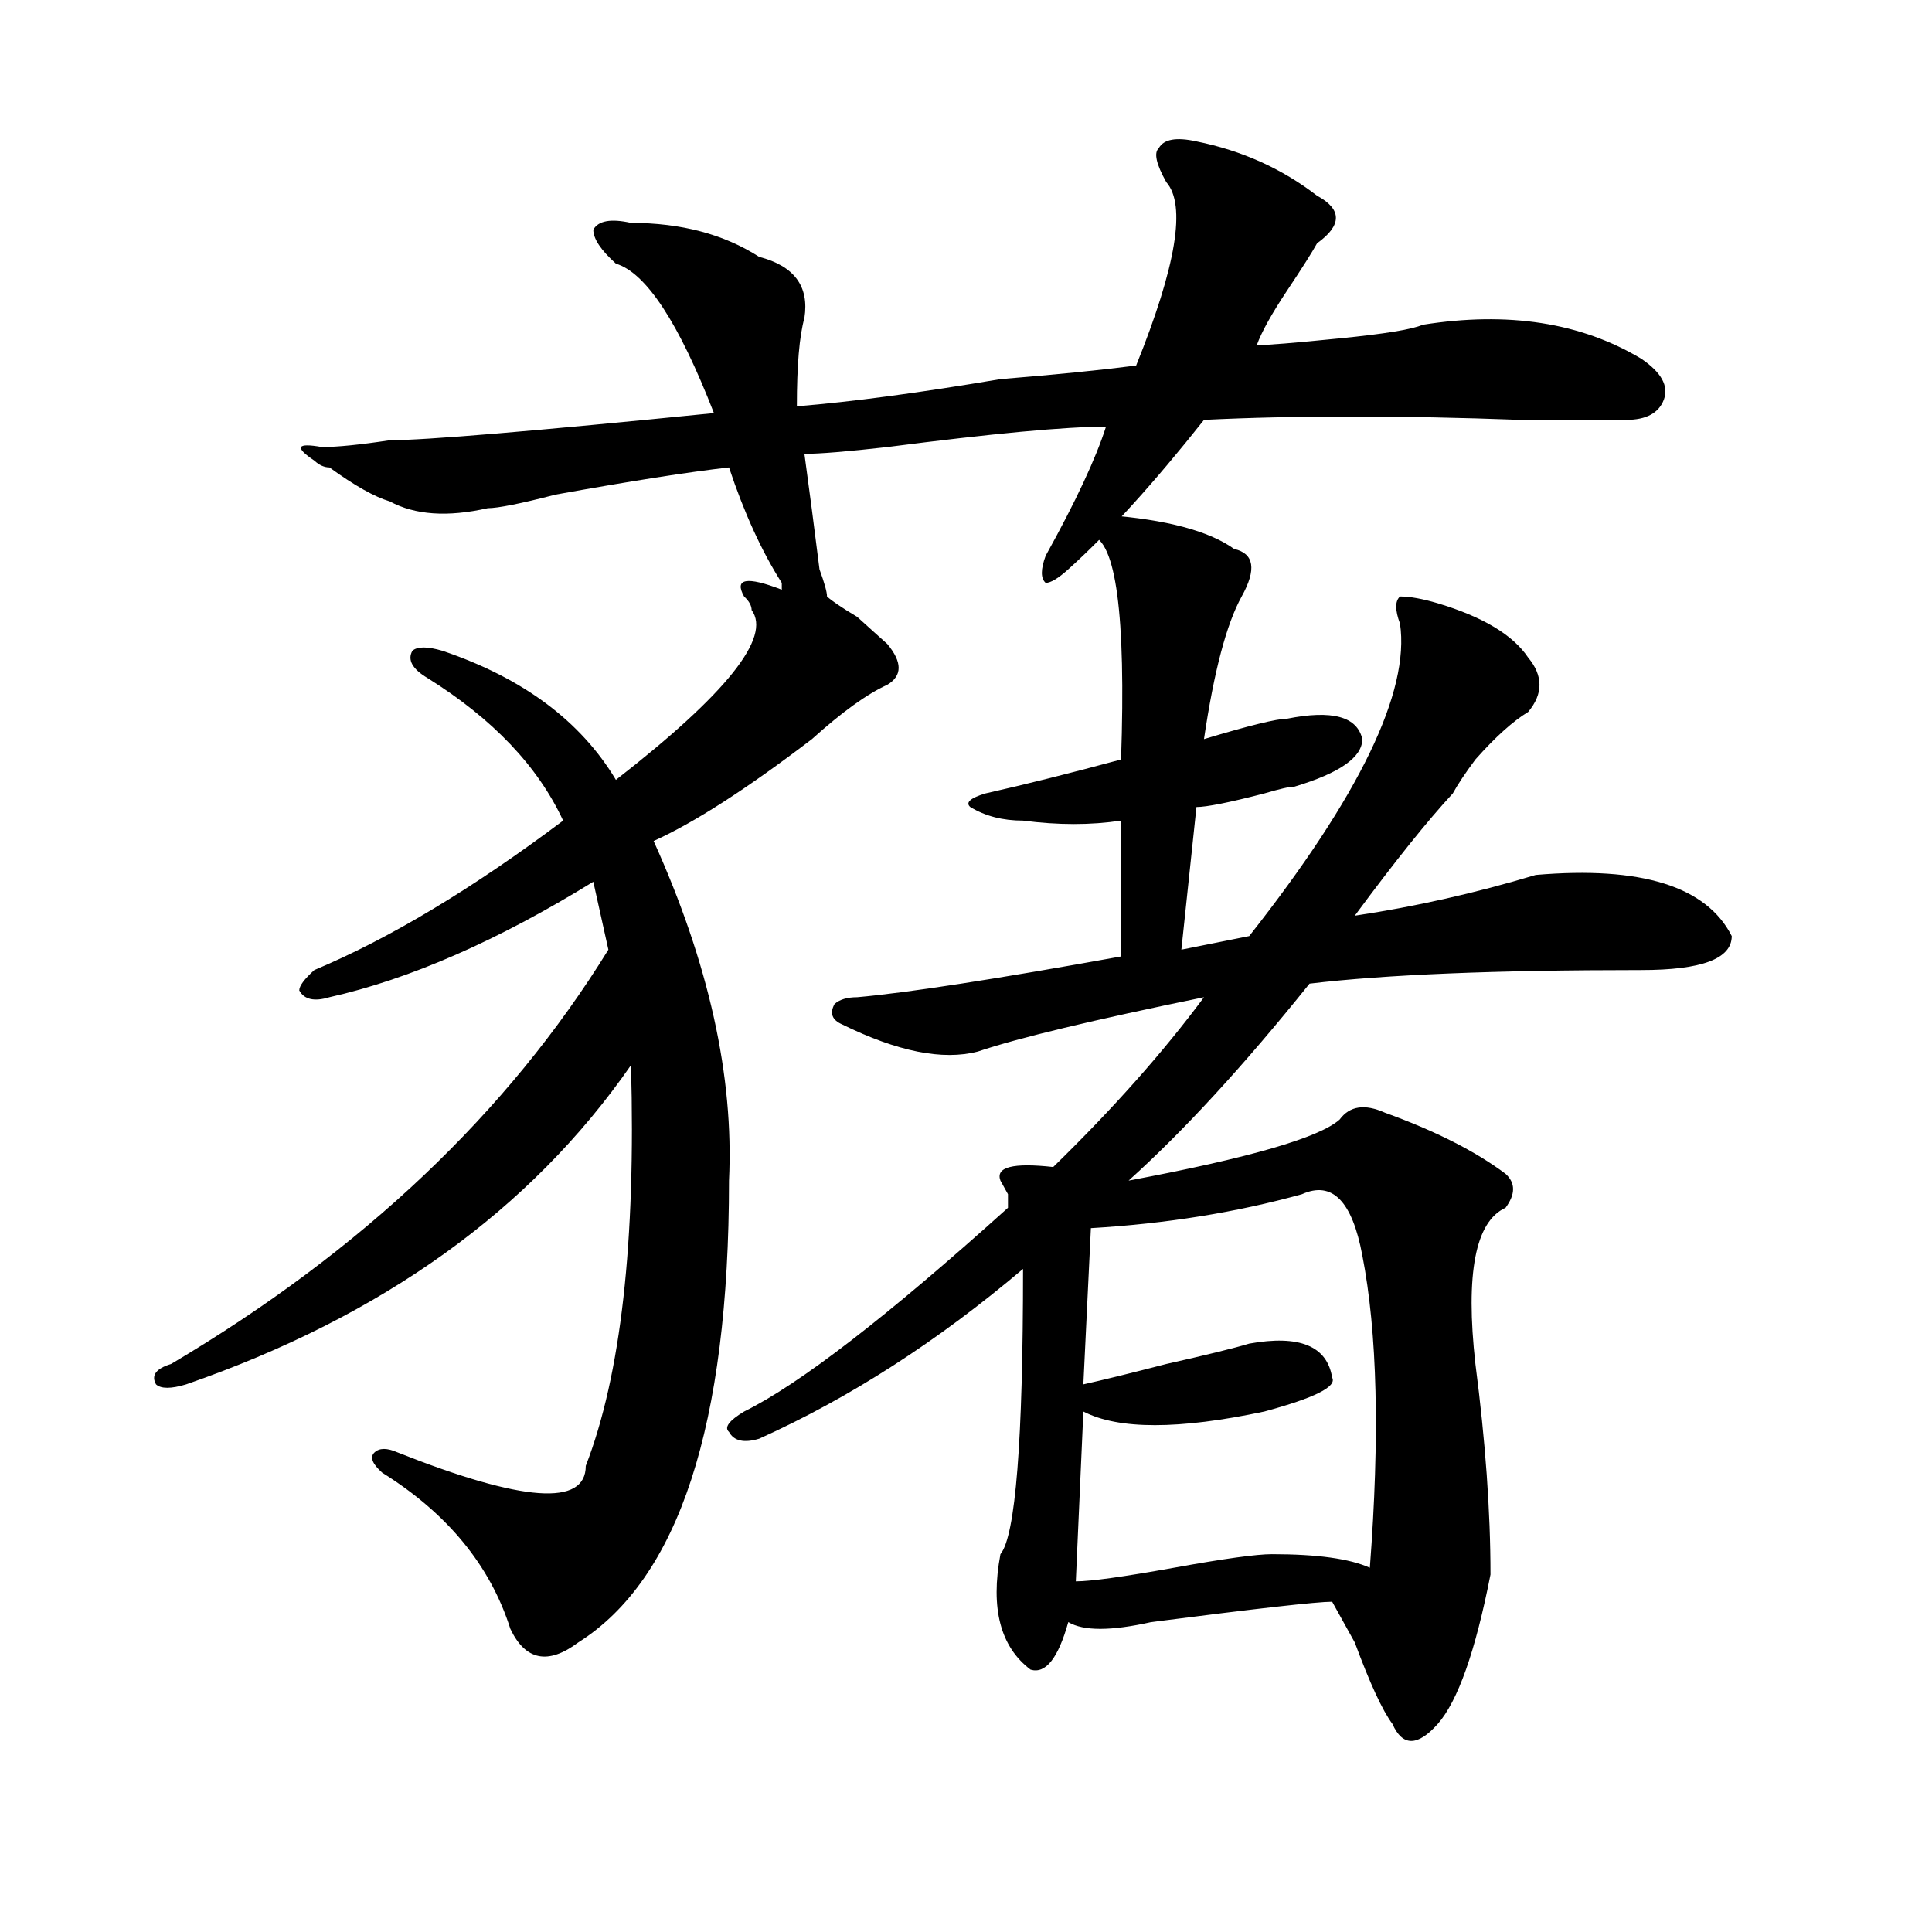 <?xml version="1.0" encoding="utf-8"?>
<!-- Generator: Adobe Illustrator 16.0.0, SVG Export Plug-In . SVG Version: 6.00 Build 0)  -->
<!DOCTYPE svg PUBLIC "-//W3C//DTD SVG 1.1//EN" "http://www.w3.org/Graphics/SVG/1.1/DTD/svg11.dtd">
<svg version="1.1" id="图层_1" xmlns="http://www.w3.org/2000/svg" xmlns:xlink="http://www.w3.org/1999/xlink" x="0px" y="0px"
	 width="1000px" height="1000px" viewBox="0 0 1000 1000" enable-background="new 0 0 1000 1000" xml:space="preserve">
<path d="M428.063,308.734c2.561,2.362,7.805,5.878,15.609,10.547c7.805,7.031,12.987,11.756,15.609,14.063
	c7.805,9.394,7.805,16.425,0,21.094c-10.427,4.725-23.414,14.063-39.023,28.125c-33.841,25.818-61.157,43.396-81.949,52.734
	c28.597,63.281,41.584,121.894,39.023,175.781c0,126.563-26.036,206.213-78.047,239.063c-15.609,11.7-27.316,9.338-35.121-7.031
	c-10.427-32.85-32.561-59.766-66.34-80.859c-5.244-4.669-6.524-8.185-3.902-10.547c2.561-2.307,6.463-2.307,11.707,0
	c64.998,25.818,97.559,28.125,97.559,7.031c18.17-46.856,25.975-116.016,23.414-207.422
	C274.529,626.35,197.824,681.391,96.363,716.547c-7.805,2.362-13.049,2.362-15.609,0c-2.622-4.669,0-8.185,7.805-10.547
	c98.839-58.557,174.264-130.078,226.336-214.453l-7.805-35.156c-49.45,30.487-94.998,50.428-136.582,59.766
	c-7.805,2.362-13.049,1.209-15.609-3.516c0-2.307,2.561-5.822,7.805-10.547c39.023-16.369,81.949-42.188,128.777-77.344
	c-13.049-28.125-36.463-52.734-70.242-73.828c-7.805-4.669-10.427-9.338-7.805-14.063c2.561-2.307,7.805-2.307,15.609,0
	c41.584,14.063,71.522,36.365,89.754,66.797c57.193-44.494,80.607-73.828,70.242-87.891c0-2.307-1.342-4.669-3.902-7.031
	c-5.244-9.338,1.28-10.547,19.512-3.516v-3.516c-10.427-16.369-19.512-36.31-27.316-59.766c-20.854,2.362-50.73,7.031-89.754,14.063
	c-18.231,4.724-29.938,7.031-35.121,7.031c-20.854,4.725-37.743,3.516-50.73-3.516c-7.805-2.308-18.231-8.185-31.219-17.578
	c-2.622,0-5.244-1.153-7.805-3.516c-10.427-7.031-9.146-9.339,3.902-7.031c7.805,0,19.512-1.153,35.121-3.516
	c18.17,0,74.145-4.669,167.801-14.063c-18.231-46.856-35.121-72.62-50.73-77.344c-7.805-7.031-11.707-12.854-11.707-17.578
	c2.561-4.669,9.085-5.823,19.512-3.516c25.975,0,48.108,5.878,66.34,17.578c18.17,4.724,25.975,15.271,23.414,31.641
	c-2.622,9.394-3.902,24.609-3.902,45.703c28.597-2.308,63.718-7.031,105.363-14.063c28.597-2.308,52.011-4.669,70.242-7.031
	c20.792-51.526,25.975-83.167,15.609-94.922c-5.244-9.339-6.524-15.216-3.902-17.578c2.561-4.669,9.085-5.823,19.512-3.516
	c23.414,4.724,44.206,14.063,62.438,28.125c12.987,7.031,12.987,15.271,0,24.609c-2.622,4.724-7.805,12.909-15.609,24.609
	c-7.805,11.755-13.049,21.094-15.609,28.125c5.183,0,19.512-1.153,42.926-3.516c23.414-2.308,37.682-4.669,42.926-7.031
	c44.206-7.031,81.949-1.153,113.168,17.578c10.365,7.031,14.268,14.063,11.707,21.094c-2.622,7.031-9.146,10.547-19.512,10.547
	c-13.049,0-31.219,0-54.633,0c-62.438-2.308-117.07-2.308-163.898,0c-26.036,32.849-49.45,58.612-70.242,77.344
	c-5.244,4.725-9.146,7.031-11.707,7.031c-2.622-2.307-2.622-7.031,0-14.063c15.609-28.125,25.975-50.372,31.219-66.797
	c-20.854,0-58.535,3.516-113.168,10.547c-20.854,2.362-35.121,3.516-42.926,3.516c2.561,18.786,5.183,38.672,7.805,59.766
	C426.721,301.703,428.063,306.428,428.063,308.734z M638.789,284.125c10.365,2.362,11.707,10.547,3.902,24.609
	s-14.329,38.672-19.512,73.828c23.414-7.031,37.682-10.547,42.926-10.547c23.414-4.669,36.401-1.153,39.023,10.547
	c0,9.394-11.707,17.578-35.121,24.609c-2.622,0-7.805,1.209-15.609,3.516c-18.231,4.725-29.938,7.031-35.121,7.031l-7.805,73.828
	l35.121-7.031c57.193-72.619,83.229-126.563,78.047-161.719c-2.622-7.031-2.622-11.7,0-14.063c5.183,0,11.707,1.209,19.512,3.516
	c23.414,7.031,39.023,16.425,46.828,28.125c7.805,9.394,7.805,18.787,0,28.125c-7.805,4.725-16.951,12.909-27.316,24.609
	c-5.244,7.031-9.146,12.909-11.707,17.578c-13.049,14.063-29.938,35.156-50.73,63.281c31.219-4.669,62.438-11.7,93.656-21.094
	c54.633-4.669,88.412,5.878,101.461,31.641c0,11.756-15.609,17.578-46.828,17.578c-75.486,0-132.68,2.362-171.703,7.031
	c-33.841,42.188-65.06,76.19-93.656,101.953c62.438-11.7,98.839-22.247,109.266-31.641c5.183-7.031,12.987-8.185,23.414-3.516
	c25.975,9.394,46.828,19.94,62.438,31.641c5.183,4.725,5.183,10.547,0,17.578c-15.609,7.031-20.854,34.003-15.609,80.859
	c5.183,39.881,7.805,76.19,7.805,108.984c-7.805,39.825-16.951,65.588-27.316,77.344c-10.427,11.7-18.231,11.7-23.414,0
	c-5.244-7.031-11.707-21.094-19.512-42.188c-5.244-9.394-9.146-16.425-11.707-21.094c-7.805,0-39.023,3.516-93.656,10.547
	c-20.854,4.669-35.121,4.669-42.926,0c-5.244,18.731-11.707,26.916-19.512,24.609c-15.609-11.756-20.854-31.641-15.609-59.766
	c7.805-9.338,11.707-58.557,11.707-147.656c-44.268,37.519-89.754,66.797-136.582,87.891c-7.805,2.362-13.049,1.209-15.609-3.516
	c-2.622-2.307,0-5.822,7.805-10.547c28.597-14.063,74.145-49.219,136.582-105.469c0-2.307,0-4.669,0-7.031l-3.902-7.031
	c-2.622-7.031,6.463-9.338,27.316-7.031c31.219-30.432,57.193-59.766,78.047-87.891c-57.255,11.756-96.278,21.094-117.07,28.125
	c-18.231,4.725-41.646,0-70.242-14.063c-5.244-2.307-6.524-5.822-3.902-10.547c2.561-2.307,6.463-3.516,11.707-3.516
	c25.975-2.307,71.522-9.338,136.582-21.094V424.75c-15.609,2.362-32.561,2.362-50.73,0c-10.427,0-19.512-2.307-27.316-7.031
	c-2.622-2.307,0-4.669,7.805-7.031c20.792-4.669,44.206-10.547,70.242-17.578c2.561-74.981-2.622-113.653-15.609-116.016
	l7.805-10.547C603.668,268.909,625.74,274.787,638.789,284.125z M673.91,618.109c-33.841,9.394-70.242,15.271-109.266,17.578
	l-3.902,80.859c10.365-2.307,24.694-5.822,42.926-10.547c20.792-4.669,35.121-8.185,42.926-10.547
	c25.975-4.669,40.304,1.209,42.926,17.578c2.561,4.725-9.146,10.547-35.121,17.578c-44.268,9.394-75.486,9.394-93.656,0
	L556.84,818.5c7.805,0,24.694-2.362,50.73-7.031c25.975-4.725,42.926-7.031,50.73-7.031c23.414,0,40.304,2.307,50.73,7.031
	c5.183-67.95,3.902-121.838-3.902-161.719C699.885,621.625,689.52,611.078,673.91,618.109z"/>
</svg>
